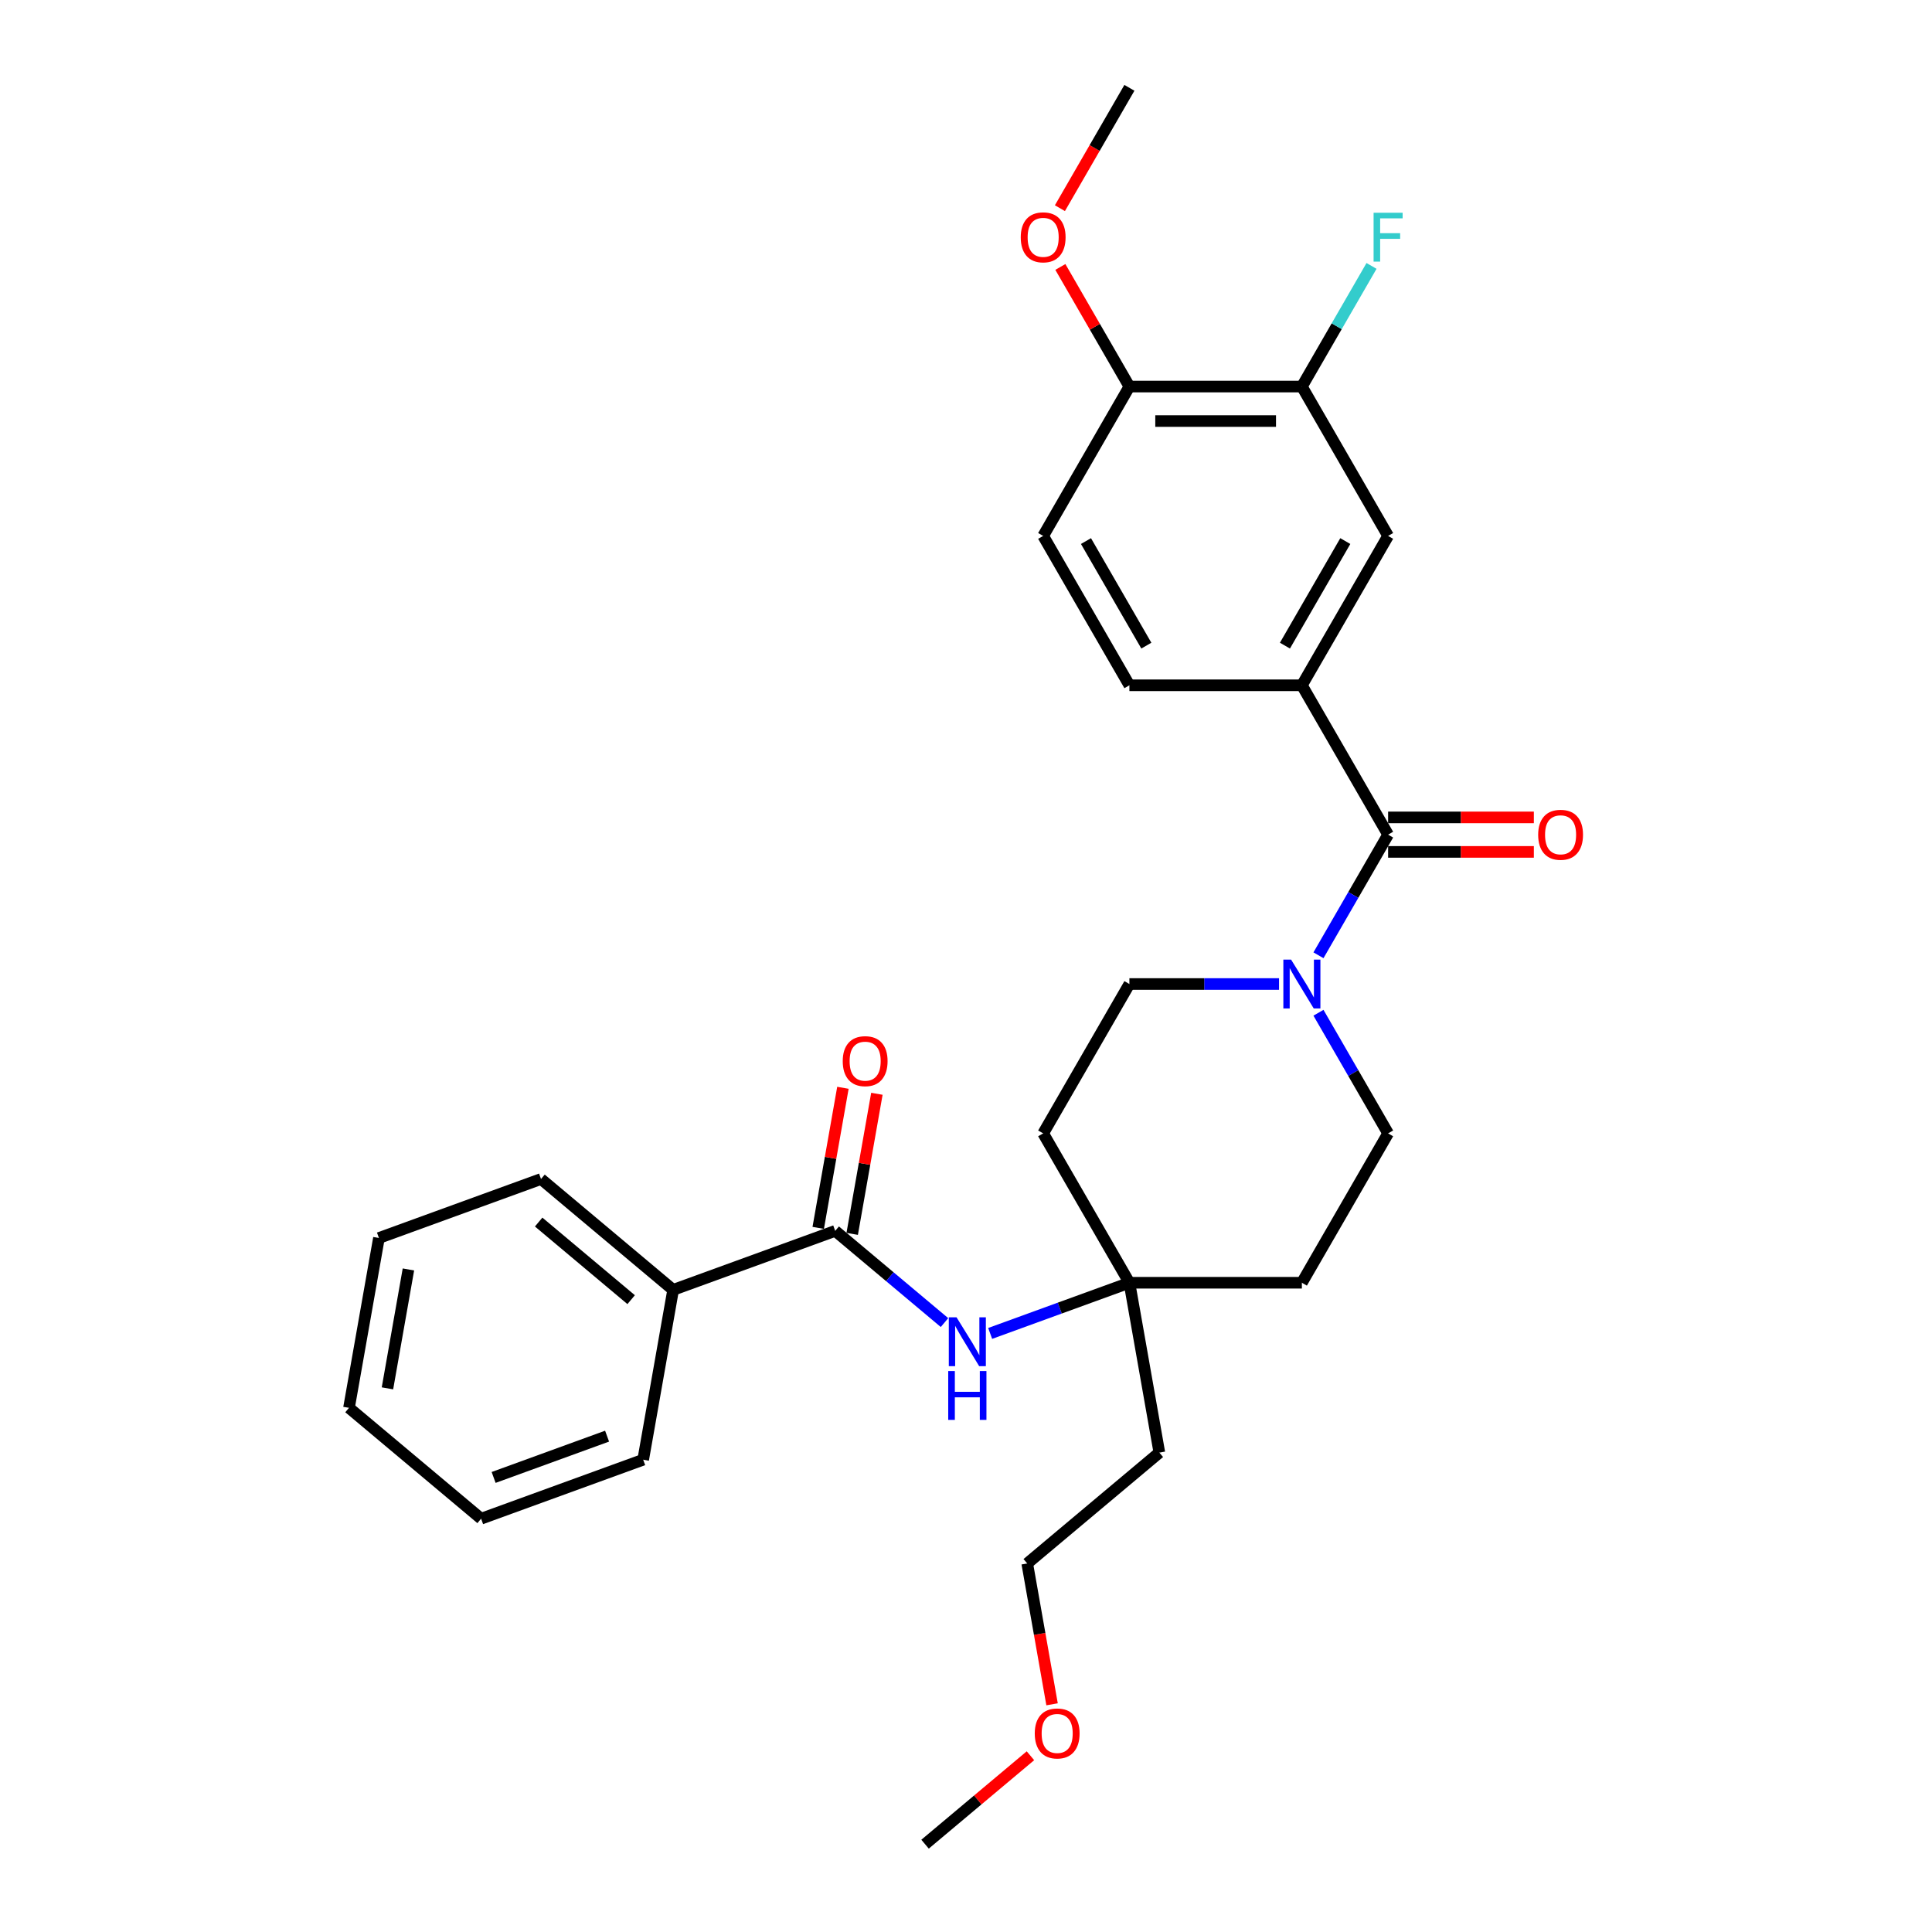 <?xml version='1.0' encoding='iso-8859-1'?>
<svg version='1.1' baseProfile='full'
              xmlns='http://www.w3.org/2000/svg'
                      xmlns:rdkit='http://www.rdkit.org/xml'
                      xmlns:xlink='http://www.w3.org/1999/xlink'
                  xml:space='preserve'
width='1000px' height='1000px' viewBox='0 0 1000 1000'>
<!-- END OF HEADER -->
<rect style='opacity:1.0;fill:#FFFFFF;stroke:none' width='1000' height='1000' x='0' y='0'> </rect>
<path class='bond-0' d='M 718.485,432.013 L 700.46,463.233' style='fill:none;fill-rule:evenodd;stroke:#000000;stroke-width:6px;stroke-linecap:butt;stroke-linejoin:miter;stroke-opacity:1' />
<path class='bond-0' d='M 700.46,463.233 L 682.436,494.452' style='fill:none;fill-rule:evenodd;stroke:#0000FF;stroke-width:6px;stroke-linecap:butt;stroke-linejoin:miter;stroke-opacity:1' />
<path class='bond-2' d='M 718.485,432.013 L 673.849,354.701' style='fill:none;fill-rule:evenodd;stroke:#000000;stroke-width:6px;stroke-linecap:butt;stroke-linejoin:miter;stroke-opacity:1' />
<path class='bond-9' d='M 718.485,440.94 L 756.202,440.94' style='fill:none;fill-rule:evenodd;stroke:#000000;stroke-width:6px;stroke-linecap:butt;stroke-linejoin:miter;stroke-opacity:1' />
<path class='bond-9' d='M 756.202,440.94 L 793.919,440.94' style='fill:none;fill-rule:evenodd;stroke:#FF0000;stroke-width:6px;stroke-linecap:butt;stroke-linejoin:miter;stroke-opacity:1' />
<path class='bond-9' d='M 718.485,423.086 L 756.202,423.086' style='fill:none;fill-rule:evenodd;stroke:#000000;stroke-width:6px;stroke-linecap:butt;stroke-linejoin:miter;stroke-opacity:1' />
<path class='bond-9' d='M 756.202,423.086 L 793.919,423.086' style='fill:none;fill-rule:evenodd;stroke:#FF0000;stroke-width:6px;stroke-linecap:butt;stroke-linejoin:miter;stroke-opacity:1' />
<path class='bond-7' d='M 662.029,509.325 L 623.303,509.325' style='fill:none;fill-rule:evenodd;stroke:#0000FF;stroke-width:6px;stroke-linecap:butt;stroke-linejoin:miter;stroke-opacity:1' />
<path class='bond-7' d='M 623.303,509.325 L 584.577,509.325' style='fill:none;fill-rule:evenodd;stroke:#000000;stroke-width:6px;stroke-linecap:butt;stroke-linejoin:miter;stroke-opacity:1' />
<path class='bond-8' d='M 682.436,524.198 L 700.46,555.417' style='fill:none;fill-rule:evenodd;stroke:#0000FF;stroke-width:6px;stroke-linecap:butt;stroke-linejoin:miter;stroke-opacity:1' />
<path class='bond-8' d='M 700.46,555.417 L 718.485,586.637' style='fill:none;fill-rule:evenodd;stroke:#000000;stroke-width:6px;stroke-linecap:butt;stroke-linejoin:miter;stroke-opacity:1' />
<path class='bond-1' d='M 432.302,637.098 L 460.586,660.831' style='fill:none;fill-rule:evenodd;stroke:#000000;stroke-width:6px;stroke-linecap:butt;stroke-linejoin:miter;stroke-opacity:1' />
<path class='bond-1' d='M 460.586,660.831 L 488.869,684.563' style='fill:none;fill-rule:evenodd;stroke:#0000FF;stroke-width:6px;stroke-linecap:butt;stroke-linejoin:miter;stroke-opacity:1' />
<path class='bond-11' d='M 441.094,638.649 L 447.487,602.395' style='fill:none;fill-rule:evenodd;stroke:#000000;stroke-width:6px;stroke-linecap:butt;stroke-linejoin:miter;stroke-opacity:1' />
<path class='bond-11' d='M 447.487,602.395 L 453.879,566.141' style='fill:none;fill-rule:evenodd;stroke:#FF0000;stroke-width:6px;stroke-linecap:butt;stroke-linejoin:miter;stroke-opacity:1' />
<path class='bond-11' d='M 423.511,635.548 L 429.903,599.294' style='fill:none;fill-rule:evenodd;stroke:#000000;stroke-width:6px;stroke-linecap:butt;stroke-linejoin:miter;stroke-opacity:1' />
<path class='bond-11' d='M 429.903,599.294 L 436.296,563.041' style='fill:none;fill-rule:evenodd;stroke:#FF0000;stroke-width:6px;stroke-linecap:butt;stroke-linejoin:miter;stroke-opacity:1' />
<path class='bond-12' d='M 432.302,637.098 L 348.414,667.631' style='fill:none;fill-rule:evenodd;stroke:#000000;stroke-width:6px;stroke-linecap:butt;stroke-linejoin:miter;stroke-opacity:1' />
<path class='bond-5' d='M 673.849,354.701 L 718.485,277.39' style='fill:none;fill-rule:evenodd;stroke:#000000;stroke-width:6px;stroke-linecap:butt;stroke-linejoin:miter;stroke-opacity:1' />
<path class='bond-5' d='M 665.082,334.178 L 696.327,280.059' style='fill:none;fill-rule:evenodd;stroke:#000000;stroke-width:6px;stroke-linecap:butt;stroke-linejoin:miter;stroke-opacity:1' />
<path class='bond-13' d='M 673.849,354.701 L 584.577,354.701' style='fill:none;fill-rule:evenodd;stroke:#000000;stroke-width:6px;stroke-linecap:butt;stroke-linejoin:miter;stroke-opacity:1' />
<path class='bond-3' d='M 512.508,690.179 L 548.543,677.064' style='fill:none;fill-rule:evenodd;stroke:#0000FF;stroke-width:6px;stroke-linecap:butt;stroke-linejoin:miter;stroke-opacity:1' />
<path class='bond-3' d='M 548.543,677.064 L 584.577,663.948' style='fill:none;fill-rule:evenodd;stroke:#000000;stroke-width:6px;stroke-linecap:butt;stroke-linejoin:miter;stroke-opacity:1' />
<path class='bond-4' d='M 584.577,663.948 L 673.849,663.948' style='fill:none;fill-rule:evenodd;stroke:#000000;stroke-width:6px;stroke-linecap:butt;stroke-linejoin:miter;stroke-opacity:1' />
<path class='bond-18' d='M 584.577,663.948 L 600.079,751.864' style='fill:none;fill-rule:evenodd;stroke:#000000;stroke-width:6px;stroke-linecap:butt;stroke-linejoin:miter;stroke-opacity:1' />
<path class='bond-29' d='M 584.577,663.948 L 539.941,586.637' style='fill:none;fill-rule:evenodd;stroke:#000000;stroke-width:6px;stroke-linecap:butt;stroke-linejoin:miter;stroke-opacity:1' />
<path class='bond-6' d='M 718.485,277.39 L 673.849,200.078' style='fill:none;fill-rule:evenodd;stroke:#000000;stroke-width:6px;stroke-linecap:butt;stroke-linejoin:miter;stroke-opacity:1' />
<path class='bond-17' d='M 673.849,200.078 L 691.873,168.858' style='fill:none;fill-rule:evenodd;stroke:#000000;stroke-width:6px;stroke-linecap:butt;stroke-linejoin:miter;stroke-opacity:1' />
<path class='bond-17' d='M 691.873,168.858 L 709.898,137.639' style='fill:none;fill-rule:evenodd;stroke:#33CCCC;stroke-width:6px;stroke-linecap:butt;stroke-linejoin:miter;stroke-opacity:1' />
<path class='bond-30' d='M 673.849,200.078 L 584.577,200.078' style='fill:none;fill-rule:evenodd;stroke:#000000;stroke-width:6px;stroke-linecap:butt;stroke-linejoin:miter;stroke-opacity:1' />
<path class='bond-30' d='M 660.458,217.932 L 597.968,217.932' style='fill:none;fill-rule:evenodd;stroke:#000000;stroke-width:6px;stroke-linecap:butt;stroke-linejoin:miter;stroke-opacity:1' />
<path class='bond-15' d='M 584.577,509.325 L 539.941,586.637' style='fill:none;fill-rule:evenodd;stroke:#000000;stroke-width:6px;stroke-linecap:butt;stroke-linejoin:miter;stroke-opacity:1' />
<path class='bond-14' d='M 718.485,586.637 L 673.849,663.948' style='fill:none;fill-rule:evenodd;stroke:#000000;stroke-width:6px;stroke-linecap:butt;stroke-linejoin:miter;stroke-opacity:1' />
<path class='bond-10' d='M 584.577,200.078 L 539.941,277.39' style='fill:none;fill-rule:evenodd;stroke:#000000;stroke-width:6px;stroke-linecap:butt;stroke-linejoin:miter;stroke-opacity:1' />
<path class='bond-19' d='M 584.577,200.078 L 566.707,169.126' style='fill:none;fill-rule:evenodd;stroke:#000000;stroke-width:6px;stroke-linecap:butt;stroke-linejoin:miter;stroke-opacity:1' />
<path class='bond-19' d='M 566.707,169.126 L 548.837,138.175' style='fill:none;fill-rule:evenodd;stroke:#FF0000;stroke-width:6px;stroke-linecap:butt;stroke-linejoin:miter;stroke-opacity:1' />
<path class='bond-22' d='M 348.414,667.631 L 280.028,610.248' style='fill:none;fill-rule:evenodd;stroke:#000000;stroke-width:6px;stroke-linecap:butt;stroke-linejoin:miter;stroke-opacity:1' />
<path class='bond-22' d='M 326.68,672.701 L 278.809,632.533' style='fill:none;fill-rule:evenodd;stroke:#000000;stroke-width:6px;stroke-linecap:butt;stroke-linejoin:miter;stroke-opacity:1' />
<path class='bond-23' d='M 348.414,667.631 L 332.912,755.547' style='fill:none;fill-rule:evenodd;stroke:#000000;stroke-width:6px;stroke-linecap:butt;stroke-linejoin:miter;stroke-opacity:1' />
<path class='bond-16' d='M 584.577,354.701 L 539.941,277.39' style='fill:none;fill-rule:evenodd;stroke:#000000;stroke-width:6px;stroke-linecap:butt;stroke-linejoin:miter;stroke-opacity:1' />
<path class='bond-16' d='M 593.344,334.178 L 562.099,280.059' style='fill:none;fill-rule:evenodd;stroke:#000000;stroke-width:6px;stroke-linecap:butt;stroke-linejoin:miter;stroke-opacity:1' />
<path class='bond-21' d='M 600.079,751.864 L 531.693,809.247' style='fill:none;fill-rule:evenodd;stroke:#000000;stroke-width:6px;stroke-linecap:butt;stroke-linejoin:miter;stroke-opacity:1' />
<path class='bond-24' d='M 548.61,107.751 L 566.593,76.603' style='fill:none;fill-rule:evenodd;stroke:#FF0000;stroke-width:6px;stroke-linecap:butt;stroke-linejoin:miter;stroke-opacity:1' />
<path class='bond-24' d='M 566.593,76.603 L 584.577,45.455' style='fill:none;fill-rule:evenodd;stroke:#000000;stroke-width:6px;stroke-linecap:butt;stroke-linejoin:miter;stroke-opacity:1' />
<path class='bond-20' d='M 544.547,882.147 L 538.12,845.697' style='fill:none;fill-rule:evenodd;stroke:#FF0000;stroke-width:6px;stroke-linecap:butt;stroke-linejoin:miter;stroke-opacity:1' />
<path class='bond-20' d='M 538.12,845.697 L 531.693,809.247' style='fill:none;fill-rule:evenodd;stroke:#000000;stroke-width:6px;stroke-linecap:butt;stroke-linejoin:miter;stroke-opacity:1' />
<path class='bond-25' d='M 533.357,908.773 L 506.083,931.659' style='fill:none;fill-rule:evenodd;stroke:#FF0000;stroke-width:6px;stroke-linecap:butt;stroke-linejoin:miter;stroke-opacity:1' />
<path class='bond-25' d='M 506.083,931.659 L 478.808,954.545' style='fill:none;fill-rule:evenodd;stroke:#000000;stroke-width:6px;stroke-linecap:butt;stroke-linejoin:miter;stroke-opacity:1' />
<path class='bond-26' d='M 280.028,610.248 L 196.14,640.781' style='fill:none;fill-rule:evenodd;stroke:#000000;stroke-width:6px;stroke-linecap:butt;stroke-linejoin:miter;stroke-opacity:1' />
<path class='bond-27' d='M 332.912,755.547 L 249.024,786.08' style='fill:none;fill-rule:evenodd;stroke:#000000;stroke-width:6px;stroke-linecap:butt;stroke-linejoin:miter;stroke-opacity:1' />
<path class='bond-27' d='M 314.223,743.349 L 255.501,764.722' style='fill:none;fill-rule:evenodd;stroke:#000000;stroke-width:6px;stroke-linecap:butt;stroke-linejoin:miter;stroke-opacity:1' />
<path class='bond-31' d='M 196.14,640.781 L 180.638,728.697' style='fill:none;fill-rule:evenodd;stroke:#000000;stroke-width:6px;stroke-linecap:butt;stroke-linejoin:miter;stroke-opacity:1' />
<path class='bond-31' d='M 211.398,657.069 L 200.546,718.61' style='fill:none;fill-rule:evenodd;stroke:#000000;stroke-width:6px;stroke-linecap:butt;stroke-linejoin:miter;stroke-opacity:1' />
<path class='bond-28' d='M 249.024,786.08 L 180.638,728.697' style='fill:none;fill-rule:evenodd;stroke:#000000;stroke-width:6px;stroke-linecap:butt;stroke-linejoin:miter;stroke-opacity:1' />
<path  class='atom-1' d='M 668.26 496.684
L 676.545 510.075
Q 677.366 511.396, 678.687 513.789
Q 680.009 516.181, 680.08 516.324
L 680.08 496.684
L 683.437 496.684
L 683.437 521.966
L 679.973 521.966
L 671.081 507.325
Q 670.046 505.611, 668.939 503.647
Q 667.868 501.683, 667.546 501.076
L 667.546 521.966
L 664.261 521.966
L 664.261 496.684
L 668.26 496.684
' fill='#0000FF'/>
<path  class='atom-4' d='M 495.1 681.84
L 503.385 695.231
Q 504.206 696.552, 505.527 698.945
Q 506.848 701.337, 506.92 701.48
L 506.92 681.84
L 510.277 681.84
L 510.277 707.122
L 506.813 707.122
L 497.921 692.481
Q 496.886 690.767, 495.779 688.803
Q 494.708 686.84, 494.386 686.232
L 494.386 707.122
L 491.101 707.122
L 491.101 681.84
L 495.1 681.84
' fill='#0000FF'/>
<path  class='atom-4' d='M 490.797 709.65
L 494.225 709.65
L 494.225 720.399
L 507.152 720.399
L 507.152 709.65
L 510.58 709.65
L 510.58 734.932
L 507.152 734.932
L 507.152 723.255
L 494.225 723.255
L 494.225 734.932
L 490.797 734.932
L 490.797 709.65
' fill='#0000FF'/>
<path  class='atom-10' d='M 796.151 432.085
Q 796.151 426.014, 799.151 422.622
Q 802.15 419.229, 807.757 419.229
Q 813.363 419.229, 816.362 422.622
Q 819.362 426.014, 819.362 432.085
Q 819.362 438.227, 816.327 441.726
Q 813.291 445.19, 807.757 445.19
Q 802.186 445.19, 799.151 441.726
Q 796.151 438.262, 796.151 432.085
M 807.757 442.333
Q 811.613 442.333, 813.684 439.762
Q 815.791 437.155, 815.791 432.085
Q 815.791 427.121, 813.684 424.621
Q 811.613 422.086, 807.757 422.086
Q 803.9 422.086, 801.793 424.586
Q 799.722 427.085, 799.722 432.085
Q 799.722 437.191, 801.793 439.762
Q 803.9 442.333, 807.757 442.333
' fill='#FF0000'/>
<path  class='atom-12' d='M 436.199 549.254
Q 436.199 543.184, 439.199 539.791
Q 442.198 536.399, 447.804 536.399
Q 453.411 536.399, 456.41 539.791
Q 459.41 543.184, 459.41 549.254
Q 459.41 555.396, 456.374 558.895
Q 453.339 562.359, 447.804 562.359
Q 442.234 562.359, 439.199 558.895
Q 436.199 555.432, 436.199 549.254
M 447.804 559.502
Q 451.661 559.502, 453.732 556.931
Q 455.839 554.325, 455.839 549.254
Q 455.839 544.291, 453.732 541.791
Q 451.661 539.256, 447.804 539.256
Q 443.948 539.256, 441.841 541.755
Q 439.77 544.255, 439.77 549.254
Q 439.77 554.36, 441.841 556.931
Q 443.948 559.502, 447.804 559.502
' fill='#FF0000'/>
<path  class='atom-18' d='M 710.968 110.125
L 726.001 110.125
L 726.001 113.018
L 714.36 113.018
L 714.36 120.695
L 724.716 120.695
L 724.716 123.623
L 714.36 123.623
L 714.36 135.407
L 710.968 135.407
L 710.968 110.125
' fill='#33CCCC'/>
<path  class='atom-20' d='M 528.336 122.838
Q 528.336 116.767, 531.335 113.375
Q 534.335 109.983, 539.941 109.983
Q 545.547 109.983, 548.547 113.375
Q 551.546 116.767, 551.546 122.838
Q 551.546 128.98, 548.511 132.479
Q 545.476 135.943, 539.941 135.943
Q 534.37 135.943, 531.335 132.479
Q 528.336 129.015, 528.336 122.838
M 539.941 133.086
Q 543.797 133.086, 545.869 130.515
Q 547.975 127.908, 547.975 122.838
Q 547.975 117.874, 545.869 115.375
Q 543.797 112.839, 539.941 112.839
Q 536.084 112.839, 533.978 115.339
Q 531.906 117.838, 531.906 122.838
Q 531.906 127.944, 533.978 130.515
Q 536.084 133.086, 539.941 133.086
' fill='#FF0000'/>
<path  class='atom-21' d='M 535.589 897.234
Q 535.589 891.164, 538.589 887.771
Q 541.588 884.379, 547.194 884.379
Q 552.801 884.379, 555.8 887.771
Q 558.8 891.164, 558.8 897.234
Q 558.8 903.376, 555.765 906.875
Q 552.729 910.339, 547.194 910.339
Q 541.624 910.339, 538.589 906.875
Q 535.589 903.412, 535.589 897.234
M 547.194 907.482
Q 551.051 907.482, 553.122 904.911
Q 555.229 902.305, 555.229 897.234
Q 555.229 892.27, 553.122 889.771
Q 551.051 887.236, 547.194 887.236
Q 543.338 887.236, 541.231 889.735
Q 539.16 892.235, 539.16 897.234
Q 539.16 902.34, 541.231 904.911
Q 543.338 907.482, 547.194 907.482
' fill='#FF0000'/>
</svg>
